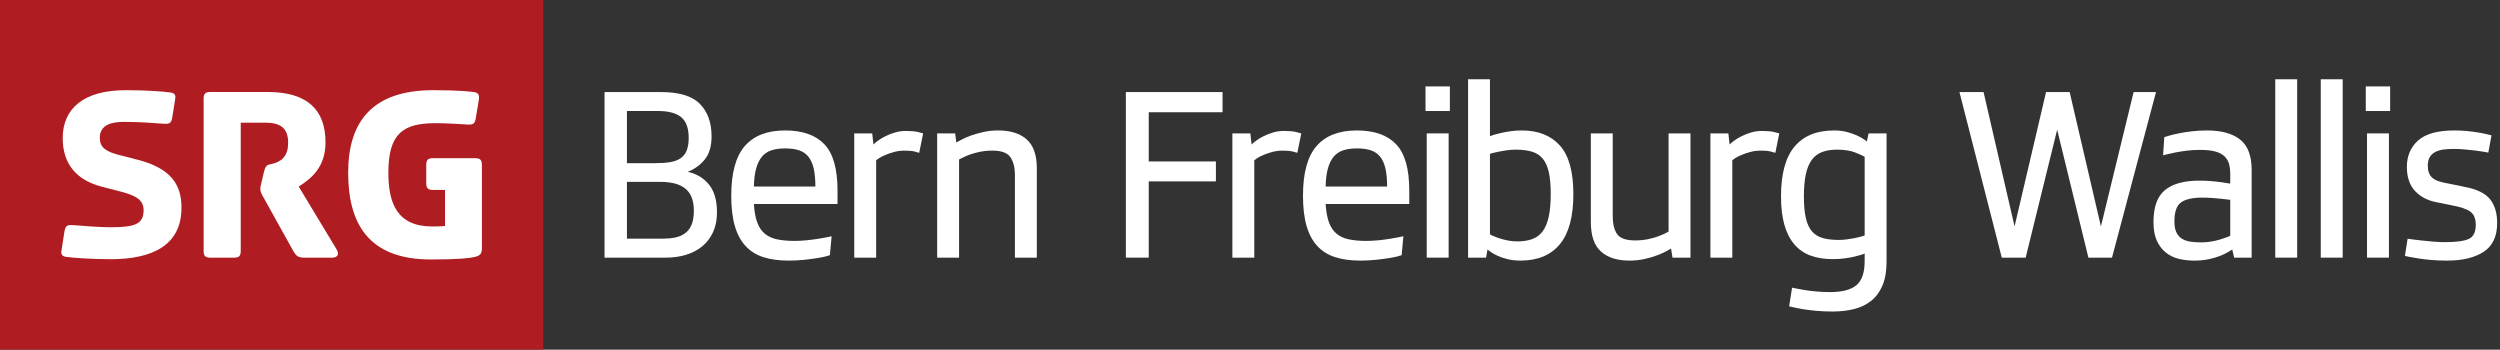 <svg viewBox="0 0 286 40" fill="none" xmlns="http://www.w3.org/2000/svg">
<rect x="0" y="0" width="286" height="40" fill="#333333" stroke="none"/>
<g clip-path="url(#clip0_584_243)">
<path d="M69.16 29.474V10.533H75.633C77.697 10.533 79.175 10.983 80.066 11.884C80.957 12.784 81.403 14.023 81.403 15.599C81.403 16.744 81.136 17.635 80.601 18.273C80.066 18.911 79.423 19.37 78.673 19.652C79.686 19.877 80.498 20.365 81.108 21.115C81.717 21.866 82.022 22.917 82.022 24.268C82.022 25.15 81.872 25.914 81.572 26.561C81.272 27.209 80.859 27.748 80.334 28.18C79.808 28.612 79.189 28.935 78.476 29.151C77.763 29.367 76.994 29.474 76.168 29.474H69.16ZM71.721 18.667H74.986C75.662 18.667 76.239 18.625 76.717 18.54C77.196 18.456 77.59 18.301 77.899 18.076C78.209 17.851 78.434 17.551 78.575 17.175C78.715 16.8 78.786 16.331 78.786 15.768C78.786 14.661 78.499 13.873 77.927 13.404C77.355 12.935 76.478 12.7 75.296 12.7H71.721V18.667ZM71.721 20.806V27.307H75.746C76.271 27.307 76.754 27.265 77.196 27.181C77.636 27.096 78.021 26.937 78.35 26.702C78.677 26.468 78.931 26.144 79.109 25.731C79.287 25.319 79.377 24.774 79.377 24.099C79.377 23.48 79.287 22.959 79.109 22.537C78.931 22.114 78.673 21.777 78.335 21.523C77.998 21.27 77.594 21.087 77.125 20.975C76.656 20.862 76.13 20.806 75.549 20.806H71.721Z" fill="white"/>
<path d="M94.94 29.193C94.847 29.231 94.668 29.282 94.406 29.348C94.143 29.414 93.801 29.479 93.379 29.545C92.957 29.61 92.478 29.672 91.943 29.728C91.409 29.784 90.832 29.812 90.213 29.812C89.105 29.812 88.144 29.681 87.328 29.418C86.511 29.156 85.831 28.729 85.287 28.137C84.743 27.547 84.335 26.782 84.063 25.844C83.791 24.906 83.655 23.752 83.655 22.382C83.655 19.793 84.171 17.902 85.203 16.711C86.234 15.519 87.773 14.924 89.818 14.924C91.807 14.924 93.304 15.449 94.308 16.5C95.311 17.551 95.813 19.314 95.813 21.791V23.339H86.244C86.3 24.221 86.431 24.934 86.638 25.478C86.844 26.022 87.14 26.449 87.525 26.758C87.909 27.068 88.383 27.279 88.946 27.392C89.509 27.504 90.156 27.561 90.888 27.561C91.338 27.561 91.798 27.537 92.267 27.49C92.736 27.444 93.172 27.387 93.576 27.321C93.979 27.256 94.326 27.195 94.617 27.138C94.908 27.082 95.082 27.045 95.137 27.026L94.94 29.193ZM89.818 16.978C89.199 16.978 88.669 17.053 88.228 17.203C87.787 17.354 87.426 17.602 87.145 17.949C86.863 18.296 86.647 18.747 86.497 19.3C86.347 19.854 86.263 20.534 86.244 21.34H93.28C93.28 20.515 93.214 19.821 93.083 19.258C92.952 18.695 92.745 18.245 92.464 17.907C92.183 17.569 91.826 17.33 91.394 17.189C90.963 17.048 90.438 16.978 89.818 16.978Z" fill="white"/>
<path d="M105.157 17.485C105.063 17.447 104.88 17.396 104.608 17.33C104.336 17.264 103.966 17.231 103.497 17.231C103.064 17.231 102.662 17.283 102.286 17.386C101.911 17.489 101.578 17.602 101.288 17.724C100.996 17.846 100.757 17.968 100.569 18.09C100.382 18.212 100.269 18.292 100.232 18.329V29.474H97.726V15.261H99.782L99.922 16.528C100.053 16.397 100.241 16.242 100.485 16.063C100.728 15.885 101.015 15.716 101.343 15.557C101.671 15.398 102.029 15.261 102.413 15.149C102.797 15.036 103.196 14.98 103.609 14.98C104.19 14.98 104.646 15.018 104.974 15.092C105.302 15.168 105.513 15.224 105.608 15.261L105.157 17.485Z" fill="white"/>
<path d="M116.106 20.018C116.106 19.155 115.932 18.475 115.585 17.977C115.237 17.48 114.558 17.231 113.545 17.231C113.019 17.231 112.532 17.278 112.081 17.372C111.631 17.466 111.241 17.574 110.913 17.696C110.584 17.818 110.317 17.935 110.111 18.048C109.904 18.16 109.773 18.226 109.717 18.245V29.474H107.212V15.261H109.267L109.407 16.302C109.52 16.246 109.717 16.139 109.999 15.979C110.28 15.82 110.632 15.665 111.053 15.514C111.476 15.364 111.955 15.229 112.489 15.106C113.024 14.985 113.591 14.924 114.192 14.924C115.599 14.924 116.687 15.266 117.457 15.951C118.226 16.636 118.611 17.729 118.611 19.23V29.474H116.106V20.018Z" fill="white"/>
<path d="M139.099 20.75H131.416V29.474H128.799V10.533H139.859V12.841H131.416V18.47H139.099V20.75Z" fill="white"/>
<path d="M148.415 17.485C148.321 17.447 148.138 17.396 147.866 17.33C147.594 17.264 147.224 17.231 146.755 17.231C146.322 17.231 145.92 17.283 145.544 17.386C145.169 17.489 144.836 17.602 144.546 17.724C144.254 17.846 144.015 17.968 143.827 18.09C143.64 18.212 143.527 18.292 143.49 18.329V29.474H140.985V15.261H143.04L143.18 16.528C143.311 16.397 143.499 16.242 143.743 16.063C143.987 15.885 144.273 15.716 144.602 15.557C144.929 15.398 145.287 15.261 145.671 15.149C146.055 15.036 146.454 14.98 146.867 14.98C147.448 14.98 147.904 15.018 148.232 15.092C148.56 15.168 148.771 15.224 148.866 15.261L148.415 17.485Z" fill="white"/>
<path d="M160.348 29.193C160.255 29.231 160.076 29.282 159.814 29.348C159.551 29.414 159.208 29.479 158.787 29.545C158.364 29.61 157.886 29.672 157.351 29.728C156.817 29.784 156.239 29.812 155.621 29.812C154.513 29.812 153.552 29.681 152.735 29.418C151.919 29.156 151.239 28.729 150.695 28.137C150.151 27.547 149.742 26.782 149.47 25.844C149.198 24.906 149.062 23.752 149.062 22.382C149.062 19.793 149.578 17.902 150.61 16.711C151.642 15.519 153.18 14.924 155.226 14.924C157.215 14.924 158.711 15.449 159.715 16.5C160.719 17.551 161.221 19.314 161.221 21.791V23.339H151.652C151.708 24.221 151.84 24.934 152.046 25.478C152.252 26.022 152.547 26.449 152.932 26.758C153.317 27.068 153.791 27.279 154.354 27.392C154.917 27.504 155.564 27.561 156.295 27.561C156.746 27.561 157.206 27.537 157.675 27.49C158.143 27.444 158.58 27.387 158.984 27.321C159.387 27.256 159.733 27.195 160.025 27.138C160.315 27.082 160.49 27.045 160.546 27.026L160.348 29.193ZM155.226 16.978C154.607 16.978 154.077 17.053 153.636 17.203C153.195 17.354 152.834 17.602 152.552 17.949C152.271 18.296 152.055 18.747 151.905 19.3C151.754 19.854 151.67 20.534 151.652 21.34H158.688C158.688 20.515 158.622 19.821 158.491 19.258C158.359 18.695 158.154 18.245 157.872 17.907C157.591 17.569 157.234 17.33 156.802 17.189C156.37 17.048 155.845 16.978 155.226 16.978Z" fill="white"/>
<path d="M163.079 12.7V9.886H165.865V12.7H163.079ZM163.219 29.474V15.261H165.724V29.474H163.219Z" fill="white"/>
<path d="M170.452 15.571C170.49 15.552 170.611 15.51 170.818 15.444C171.025 15.379 171.292 15.308 171.621 15.233C171.949 15.158 172.324 15.088 172.746 15.022C173.168 14.957 173.614 14.924 174.083 14.924C175.959 14.924 177.414 15.496 178.446 16.64C179.478 17.785 179.993 19.643 179.993 22.213C179.993 24.784 179.478 26.693 178.446 27.941C177.414 29.189 175.913 29.812 173.942 29.812C173.398 29.812 172.901 29.756 172.451 29.643C172.001 29.531 171.616 29.4 171.297 29.249C170.977 29.099 170.719 28.954 170.522 28.813C170.325 28.672 170.209 28.584 170.171 28.546L170.002 29.474H167.948V9.069H170.452V15.571ZM170.452 26.801C170.49 26.838 170.602 26.899 170.79 26.984C170.977 27.068 171.212 27.157 171.494 27.251C171.775 27.345 172.094 27.43 172.451 27.504C172.807 27.579 173.173 27.617 173.548 27.617C174.224 27.617 174.805 27.528 175.294 27.349C175.781 27.171 176.18 26.871 176.49 26.449C176.8 26.027 177.029 25.469 177.179 24.774C177.329 24.08 177.404 23.226 177.404 22.213C177.404 21.181 177.329 20.337 177.179 19.68C177.029 19.023 176.794 18.508 176.475 18.132C176.156 17.757 175.744 17.494 175.237 17.344C174.73 17.194 174.121 17.119 173.408 17.119C173.07 17.119 172.732 17.142 172.394 17.189C172.057 17.236 171.751 17.288 171.48 17.344C171.208 17.4 170.977 17.452 170.79 17.499C170.602 17.546 170.49 17.579 170.452 17.597V26.801Z" fill="white"/>
<path d="M184.496 24.718C184.496 25.619 184.666 26.308 185.003 26.787C185.341 27.265 186.026 27.504 187.058 27.504C187.583 27.504 188.071 27.458 188.521 27.364C188.972 27.27 189.361 27.162 189.689 27.04C190.017 26.918 190.285 26.805 190.491 26.702C190.698 26.599 190.829 26.529 190.885 26.491V15.261H193.391V29.474H191.335L191.167 28.433C191.073 28.489 190.89 28.593 190.618 28.743C190.346 28.893 189.999 29.048 189.577 29.207C189.155 29.367 188.676 29.507 188.141 29.629C187.606 29.751 187.029 29.812 186.411 29.812C185.003 29.812 183.914 29.465 183.146 28.771C182.376 28.077 181.992 26.951 181.992 25.393V15.261H184.496V24.718Z" fill="white"/>
<path d="M203.1 17.485C203.007 17.447 202.823 17.396 202.552 17.33C202.279 17.264 201.908 17.231 201.44 17.231C201.008 17.231 200.604 17.283 200.23 17.386C199.854 17.489 199.521 17.602 199.23 17.724C198.939 17.846 198.7 17.968 198.513 18.09C198.325 18.212 198.212 18.292 198.175 18.329V29.474H195.67V15.261H197.724L197.866 16.528C197.996 16.397 198.184 16.242 198.429 16.063C198.672 15.885 198.958 15.716 199.287 15.557C199.615 15.398 199.971 15.261 200.356 15.149C200.741 15.036 201.14 14.98 201.552 14.98C202.134 14.98 202.589 15.018 202.918 15.092C203.245 15.168 203.457 15.224 203.551 15.261L203.1 17.485Z" fill="white"/>
<path d="M209.827 14.924C210.371 14.924 210.869 14.985 211.319 15.106C211.769 15.229 212.154 15.364 212.473 15.514C212.791 15.665 213.045 15.806 213.233 15.937C213.421 16.068 213.532 16.153 213.57 16.19L213.767 15.261H215.822V29.925C215.822 31.013 215.667 31.923 215.358 32.655C215.048 33.387 214.617 33.973 214.063 34.414C213.51 34.855 212.858 35.169 212.107 35.357C211.357 35.544 210.54 35.638 209.658 35.638C208.964 35.638 208.321 35.61 207.73 35.554C207.14 35.497 206.623 35.431 206.183 35.357C205.742 35.282 205.389 35.211 205.127 35.146C204.864 35.08 204.714 35.047 204.677 35.047L205.014 32.908C205.033 32.908 205.17 32.936 205.423 32.992C205.676 33.049 206.004 33.109 206.408 33.175C206.811 33.241 207.266 33.297 207.773 33.344C208.28 33.391 208.805 33.415 209.349 33.415C210.737 33.415 211.745 33.152 212.374 32.627C213.003 32.101 213.317 31.182 213.317 29.869V28.996C213.26 29.034 213.13 29.085 212.923 29.151C212.717 29.217 212.454 29.287 212.135 29.362C211.816 29.437 211.446 29.503 211.023 29.559C210.601 29.615 210.147 29.643 209.658 29.643C208.72 29.643 207.885 29.512 207.154 29.249C206.421 28.987 205.803 28.564 205.296 27.983C204.79 27.401 204.405 26.655 204.142 25.745C203.879 24.835 203.748 23.742 203.748 22.466C203.748 19.896 204.264 17.996 205.296 16.767C206.328 15.538 207.838 14.924 209.827 14.924ZM213.317 17.935C213.167 17.841 212.815 17.682 212.262 17.456C211.708 17.231 211.01 17.119 210.165 17.119C209.508 17.119 208.941 17.208 208.463 17.386C207.984 17.565 207.59 17.86 207.28 18.273C206.971 18.686 206.741 19.234 206.591 19.919C206.44 20.604 206.365 21.453 206.365 22.466C206.365 23.48 206.44 24.31 206.591 24.957C206.741 25.605 206.975 26.111 207.294 26.477C207.613 26.843 208.026 27.096 208.533 27.237C209.039 27.378 209.649 27.448 210.362 27.448C210.624 27.448 210.911 27.43 211.22 27.392C211.53 27.354 211.826 27.307 212.107 27.251C212.389 27.195 212.637 27.138 212.853 27.082C213.068 27.026 213.224 26.979 213.317 26.941V17.935Z" fill="white"/>
<path d="M244.087 10.533H246.648L241.613 29.474H238.913L235.34 14.839L231.735 29.474H229.004L224.161 10.533H226.919L230.465 25.9L234.068 10.533H236.769L240.344 25.9L244.087 10.533Z" fill="white"/>
<path d="M247.597 15.683C247.653 15.665 247.826 15.613 248.117 15.529C248.408 15.444 248.779 15.355 249.23 15.261C249.68 15.168 250.186 15.088 250.749 15.022C251.312 14.957 251.894 14.924 252.494 14.924C254.126 14.924 255.384 15.271 256.266 15.965C257.147 16.659 257.588 17.813 257.588 19.427V29.474H255.59L255.365 28.546C255.252 28.621 255.074 28.729 254.83 28.869C254.586 29.01 254.285 29.151 253.929 29.291C253.573 29.432 253.151 29.554 252.663 29.657C252.175 29.76 251.622 29.812 251.003 29.812C250.402 29.812 249.825 29.746 249.271 29.615C248.718 29.484 248.225 29.249 247.794 28.911C247.362 28.574 247.015 28.123 246.753 27.561C246.489 26.998 246.358 26.276 246.358 25.393C246.358 23.686 246.794 22.471 247.667 21.749C248.54 21.026 249.849 20.665 251.593 20.665C251.987 20.665 252.386 20.679 252.79 20.707C253.193 20.735 253.563 20.773 253.902 20.82C254.239 20.867 254.52 20.909 254.746 20.946C254.971 20.984 255.102 21.003 255.14 21.003V19.905C255.14 19.474 255.093 19.089 254.999 18.751C254.905 18.413 254.732 18.123 254.479 17.879C254.225 17.635 253.873 17.452 253.423 17.33C252.973 17.208 252.382 17.147 251.65 17.147C251.162 17.147 250.683 17.175 250.214 17.231C249.745 17.288 249.318 17.354 248.934 17.428C248.549 17.504 248.225 17.574 247.963 17.639C247.699 17.705 247.531 17.748 247.456 17.766L247.597 15.683ZM251.819 27.73C252.213 27.73 252.597 27.697 252.973 27.631C253.347 27.565 253.69 27.486 254 27.392C254.309 27.298 254.563 27.214 254.76 27.138C254.956 27.064 255.083 27.007 255.14 26.97V22.86C255.102 22.86 254.985 22.846 254.788 22.818C254.591 22.79 254.347 22.762 254.056 22.734C253.765 22.706 253.437 22.677 253.072 22.649C252.705 22.621 252.326 22.607 251.931 22.607C250.824 22.607 250.017 22.79 249.51 23.156C249.004 23.522 248.751 24.249 248.751 25.337C248.751 25.844 248.825 26.257 248.976 26.576C249.126 26.895 249.337 27.138 249.609 27.307C249.881 27.476 250.205 27.589 250.58 27.645C250.955 27.701 251.369 27.73 251.819 27.73Z" fill="white"/>
<path d="M260.29 9.069H262.795V29.474H260.29V9.069Z" fill="white"/>
<path d="M265.496 9.069H268.002V29.474H265.496V9.069Z" fill="white"/>
<path d="M270.646 12.7V9.886H273.433V12.7H270.646ZM270.787 29.474V15.261H273.292V29.474H270.787Z" fill="white"/>
<path d="M275.431 27.307C275.525 27.326 275.722 27.354 276.023 27.392C276.322 27.43 276.678 27.472 277.091 27.518C277.504 27.565 277.941 27.608 278.4 27.645C278.86 27.683 279.305 27.701 279.737 27.701C280.994 27.701 281.89 27.579 282.425 27.335C282.96 27.092 283.227 26.557 283.227 25.731C283.227 25.018 283.021 24.512 282.608 24.211C282.195 23.911 281.472 23.667 280.44 23.48L278.78 23.142C277.748 22.954 276.918 22.527 276.29 21.861C275.661 21.195 275.347 20.271 275.347 19.089C275.347 17.851 275.773 16.847 276.627 16.077C277.481 15.308 278.865 14.924 280.779 14.924C281.285 14.924 281.778 14.947 282.256 14.994C282.735 15.041 283.166 15.097 283.551 15.163C283.935 15.229 284.259 15.294 284.522 15.36C284.784 15.426 284.953 15.468 285.029 15.486L284.662 17.456C284.568 17.438 284.385 17.405 284.114 17.358C283.842 17.311 283.518 17.264 283.143 17.217C282.767 17.171 282.364 17.128 281.933 17.091C281.501 17.053 281.097 17.034 280.722 17.034C280.291 17.034 279.897 17.058 279.54 17.105C279.184 17.152 278.869 17.245 278.597 17.386C278.325 17.527 278.114 17.724 277.964 17.977C277.814 18.23 277.739 18.554 277.739 18.948C277.739 19.267 277.781 19.539 277.866 19.764C277.95 19.99 278.081 20.182 278.26 20.341C278.438 20.501 278.682 20.633 278.992 20.735C279.301 20.839 279.681 20.928 280.132 21.003L281.905 21.369C283.33 21.632 284.315 22.105 284.859 22.79C285.403 23.475 285.676 24.38 285.676 25.506C285.676 27.026 285.164 28.123 284.142 28.799C283.119 29.474 281.717 29.812 279.934 29.812C279.297 29.812 278.705 29.788 278.161 29.742C277.616 29.695 277.134 29.639 276.711 29.573C276.29 29.507 275.938 29.446 275.656 29.39C275.374 29.334 275.196 29.296 275.121 29.277L275.431 27.307Z" fill="white"/>
<path d="M62.144 40H-0V-0H62.144V40Z" fill="#AF1D23"/>
<path d="M7.38 26.44L7.025 28.71C6.967 29.151 7.174 29.328 7.557 29.387C8.411 29.505 10.563 29.653 12.655 29.653C17.342 29.653 20.761 28.12 20.761 23.758C20.761 21.194 19.64 19.278 15.75 18.276L13.569 17.716C12.095 17.332 11.417 16.861 11.417 15.771C11.417 14.238 12.832 13.943 14.188 13.943C16.015 13.943 17.872 14.09 18.609 14.149C19.376 14.208 19.582 14.12 19.7 13.471L20.053 11.261C20.112 10.818 19.906 10.642 19.523 10.583C18.668 10.465 16.781 10.318 14.394 10.318C9.532 10.318 7.174 12.439 7.174 15.8C7.174 18.836 8.823 20.634 11.683 21.37L13.863 21.931C15.661 22.402 16.428 22.933 16.428 24.053C16.428 25.703 15.307 25.998 12.596 25.998C11.358 25.998 9.207 25.822 8.47 25.762C7.704 25.703 7.497 25.792 7.38 26.44Z" fill="white"/>
<path d="M30.192 19.691L29.898 20.928C29.809 21.282 29.78 21.459 29.78 21.577C29.78 21.872 29.868 22.108 30.075 22.461L33.582 28.769C33.877 29.27 34.113 29.476 34.821 29.476H38.033C38.445 29.476 38.947 29.211 38.475 28.474L34.171 21.341C35.616 20.428 37.237 19.131 37.237 16.271C37.237 12.587 35.174 10.524 30.635 10.524H24.061C23.473 10.524 23.296 10.73 23.296 11.319V28.681C23.296 29.27 23.473 29.476 24.061 29.476H26.773C27.363 29.476 27.54 29.27 27.54 28.681V14.031H30.34C32.109 14.031 32.963 14.68 32.963 16.33C32.963 17.834 32.286 18.306 31.607 18.6C30.752 18.954 30.458 18.57 30.192 19.691Z" fill="white"/>
<path d="M55.129 28.357V18.895C55.129 18.306 54.952 18.099 54.362 18.099H49.528C48.938 18.099 48.762 18.306 48.762 18.895V20.928C48.762 21.518 48.938 21.725 49.528 21.725H50.913V25.851C50.736 25.881 50.147 25.91 49.469 25.91C45.461 25.91 44.428 23.316 44.428 19.75C44.428 15.24 46.139 14.09 49.852 14.09C50.973 14.09 52.475 14.179 53.331 14.237C54.096 14.296 54.303 14.208 54.422 13.559L54.775 11.437C54.863 10.847 54.745 10.582 54.126 10.523C53.92 10.494 52.594 10.317 49.558 10.317C42.63 10.317 39.831 13.883 39.831 19.75C39.831 25.556 42.13 29.683 49.292 29.683C52.505 29.683 53.714 29.535 54.333 29.388C54.952 29.241 55.129 29.005 55.129 28.357Z" fill="white"/>
</g>
<defs>
<clipPath id="clip0_584_243">
<rect width="285.676" height="40" fill="white"/>
</clipPath>
</defs>
</svg>
